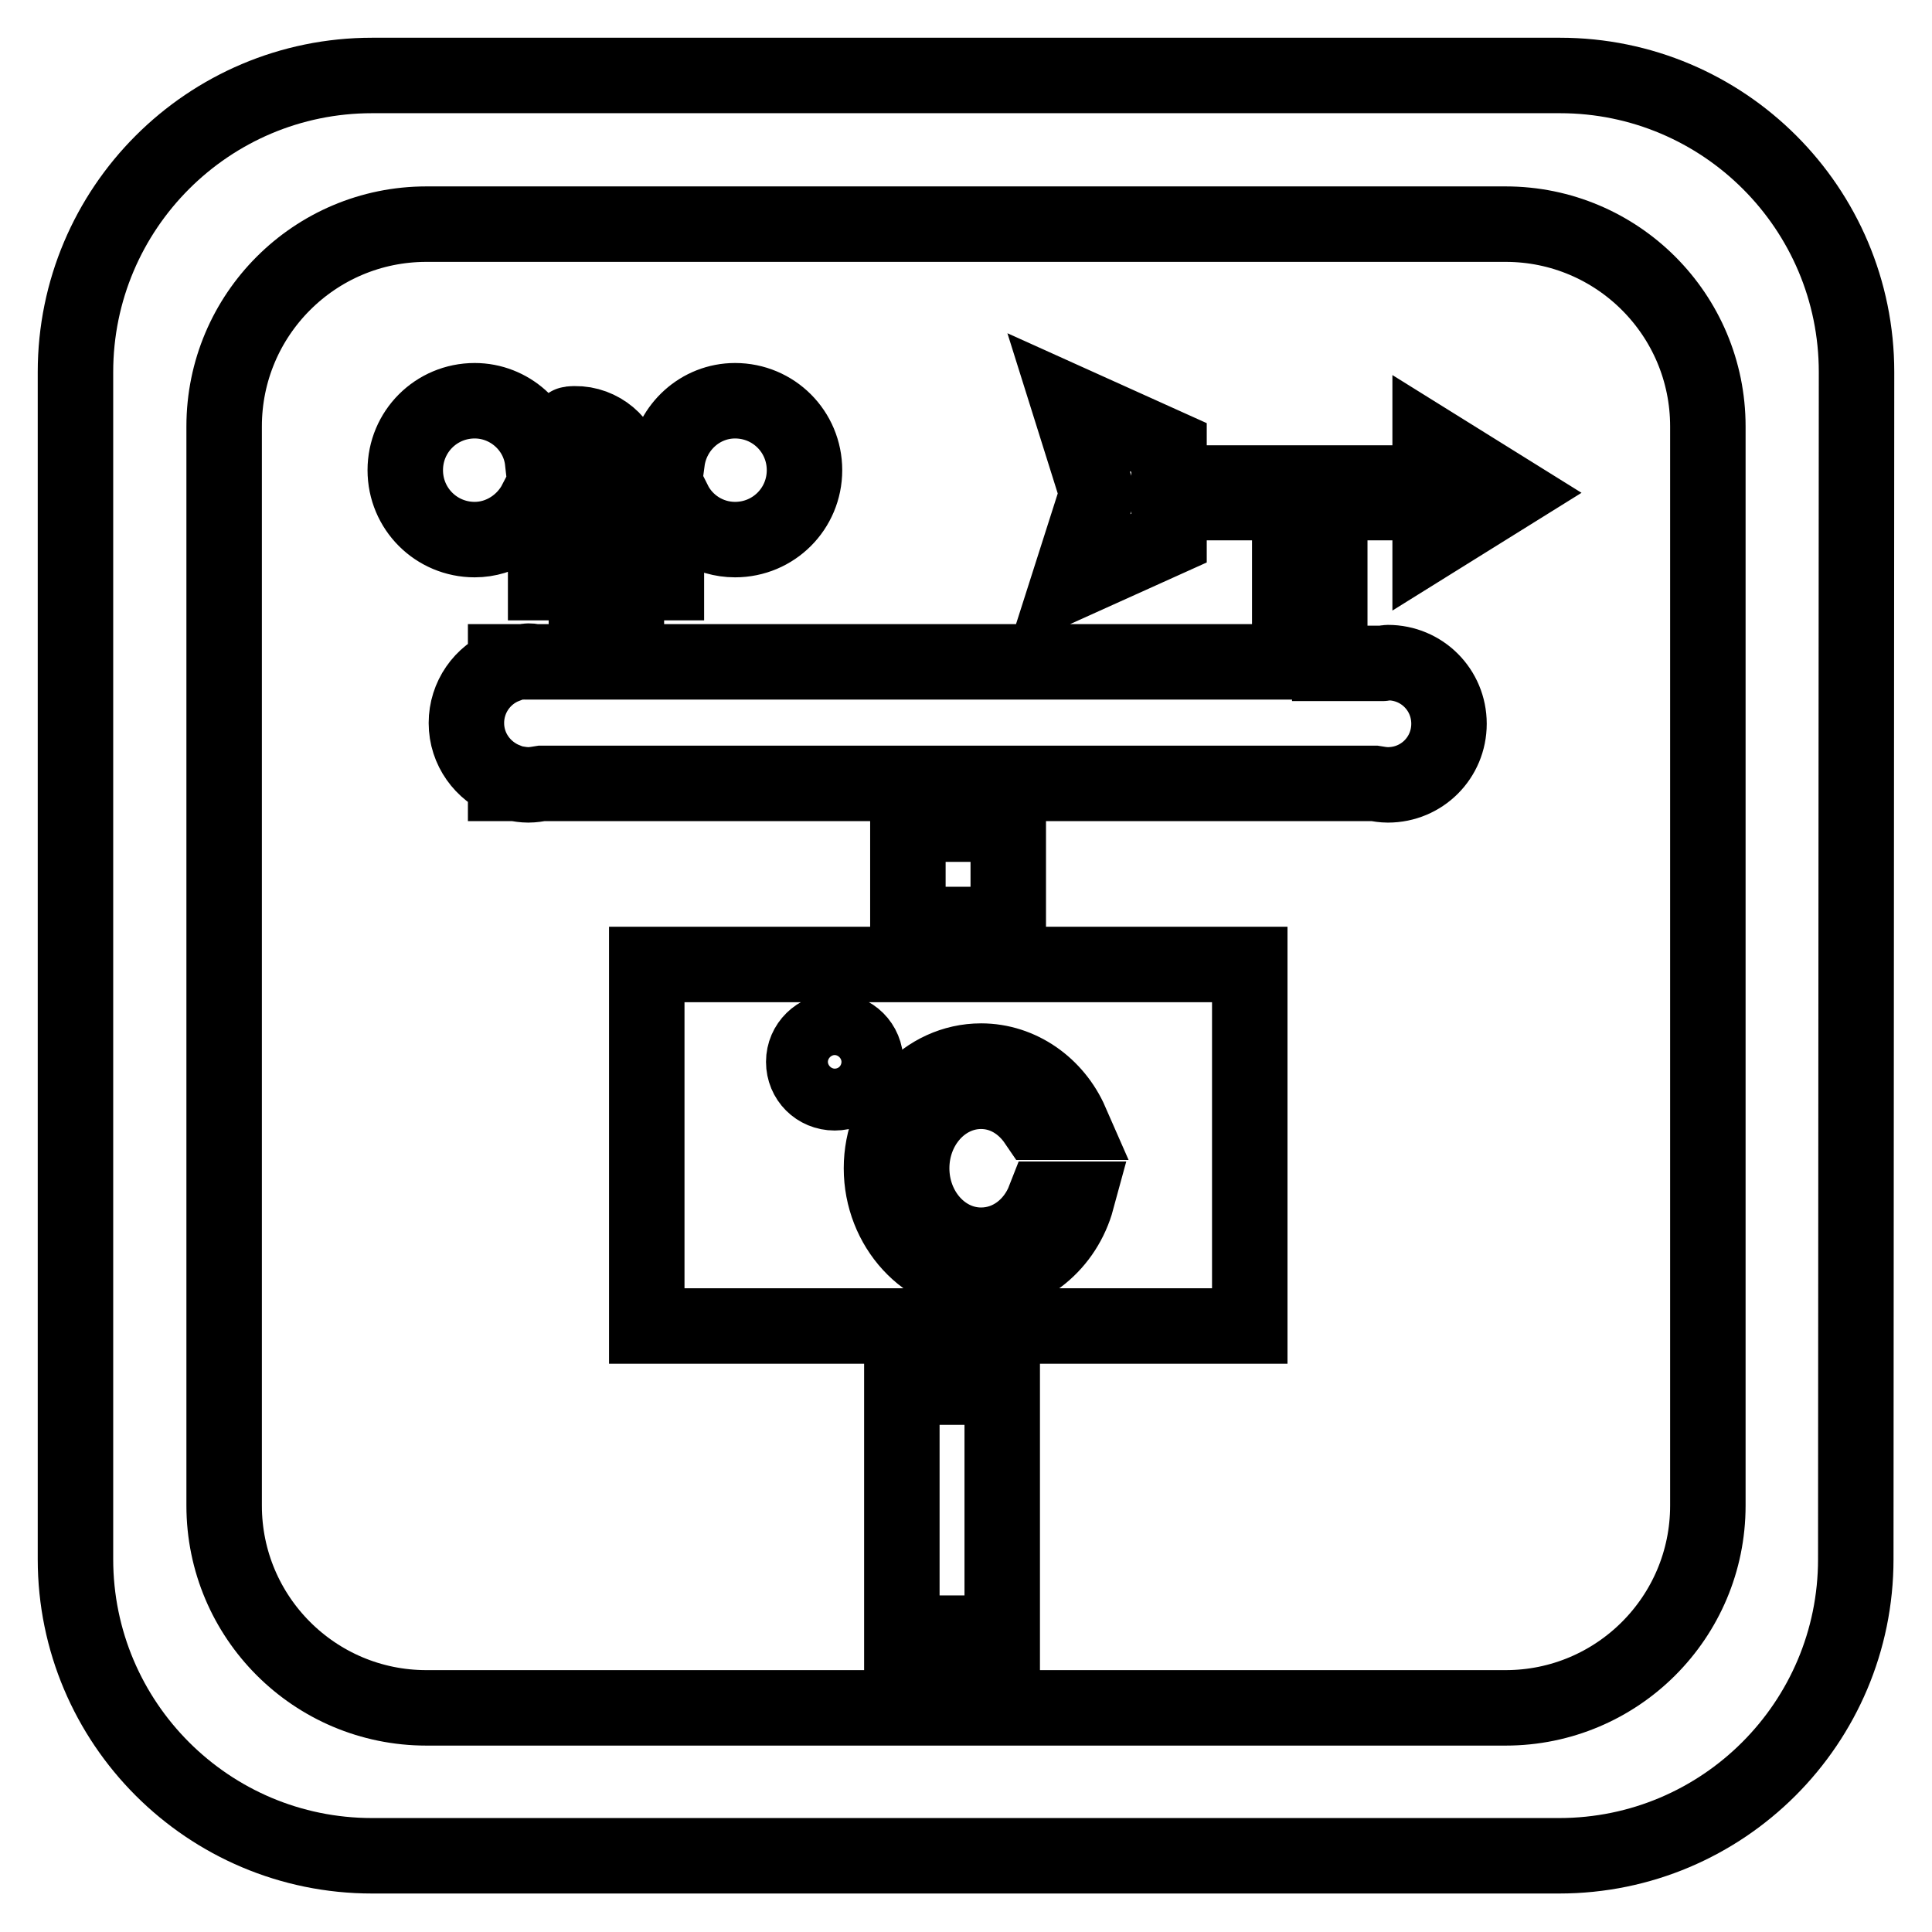 <?xml version="1.0" encoding="utf-8"?>
<!-- Svg Vector Icons : http://www.onlinewebfonts.com/icon -->
<!DOCTYPE svg PUBLIC "-//W3C//DTD SVG 1.1//EN" "http://www.w3.org/Graphics/SVG/1.1/DTD/svg11.dtd">
<svg version="1.1" xmlns="http://www.w3.org/2000/svg" xmlns:xlink="http://www.w3.org/1999/xlink" x="0px" y="0px" viewBox="0 0 256 256" enable-background="new 0 0 256 256" xml:space="preserve">
<g><g><path stroke-width="10" fill-opacity="0" stroke="#000000"  d="M246,49.3c0-21.7-17.6-39.3-39.3-39.3H49.3C27.6,10,10,27.6,10,49.3v157.3c0,21.7,17.6,39.3,39.3,39.3h157.3c21.7,0,39.3-17.6,39.3-39.3L246,49.3L246,49.3z M226.3,199.5c0,14.8-12,26.8-26.8,26.8h-143c-14.8,0-26.8-12-26.8-26.8v-143c0-14.8,12-26.8,26.8-26.8h143c14.8,0,26.8,12,26.8,26.8L226.3,199.5L226.3,199.5z"/><path stroke-width="10" fill-opacity="0" stroke="#000000"  d="M189.5,66.6h-13.3v21.3h7c0.2,0,0.5-0.1,0.7-0.1c4.5,0,8.1,3.6,8.1,8.1c0,4.5-3.6,8.1-8.1,8.1c-0.6,0-1.2-0.1-1.8-0.2H83h-5.3h-5.9c-0.6,0.1-1.2,0.2-1.8,0.2c-0.6,0-1.2-0.1-1.8-0.2H67v-0.4c-3-1.2-5.2-4.1-5.2-7.6c0-3.4,2.1-6.4,5.2-7.6v-0.5h2.3c0.2,0,0.5-0.1,0.7-0.1c0.2,0,0.5,0,0.7,0.1h7v-8H83v8h87.9V66.6h-16v4.7l-13.3,6l3.8-11.9l-3.8-12.1l13.3,6v4.7h34.6v-5.3l10.6,6.6l-10.6,6.6V66.6L189.5,66.6z M88.3,77.2h-16v-8h16V77.2z M97.4,71.5c-3.5,0-6.6-2-8.1-5h-8.1c-1.4,1.3-3.5,2.2-5.8,2.6c-0.1,0-0.2-1.1-0.2-2.6H71c-1.5,2.9-4.6,5-8.1,5c-5.1,0-9.2-4.1-9.2-9.2s4.1-9.2,9.2-9.2c4.6,0,8.5,3.5,9,8h3.3c0-2.6,0.1-4.9,0.3-4.9c3.5-0.4,6.6,2,7.3,4.9h5.6c0.6-4.5,4.4-8,9-8c5.1,0,9.2,4.1,9.2,9.2S102.5,71.5,97.4,71.5z M120.3,109.2h13.3v13.3h-13.3V109.2z M119.5,183.8h13.3v32.6h-13.3V183.8z M120.3,127.8h13.3h8h24v47.9h-26.6h-5.3h-13.3h-2.7h-32v-47.9h29.3H120.3z M130,169.1c6,0,11.1-4.3,12.7-10.2h-4.3c-1.4,3.6-4.6,6.1-8.4,6.1c-5.1,0-9.2-4.6-9.2-10.2s4.1-10.2,9.2-10.2c3,0,5.6,1.6,7.3,4.1h4.6c-2.1-4.8-6.7-8.1-11.9-8.1c-7.3,0-13.2,6.4-13.2,14.2S122.7,169.1,130,169.1z M110.6,136.6c-2.2,0-4.1,1.8-4.1,4.1s1.8,4.1,4.1,4.1s4.1-1.8,4.1-4.1S112.9,136.6,110.6,136.6z M110.6,142.7c-1.1,0-2-0.9-2-2c0-1.1,0.9-2,2-2s2,0.9,2,2C112.7,141.8,111.8,142.7,110.6,142.7z"/></g></g>
</svg>